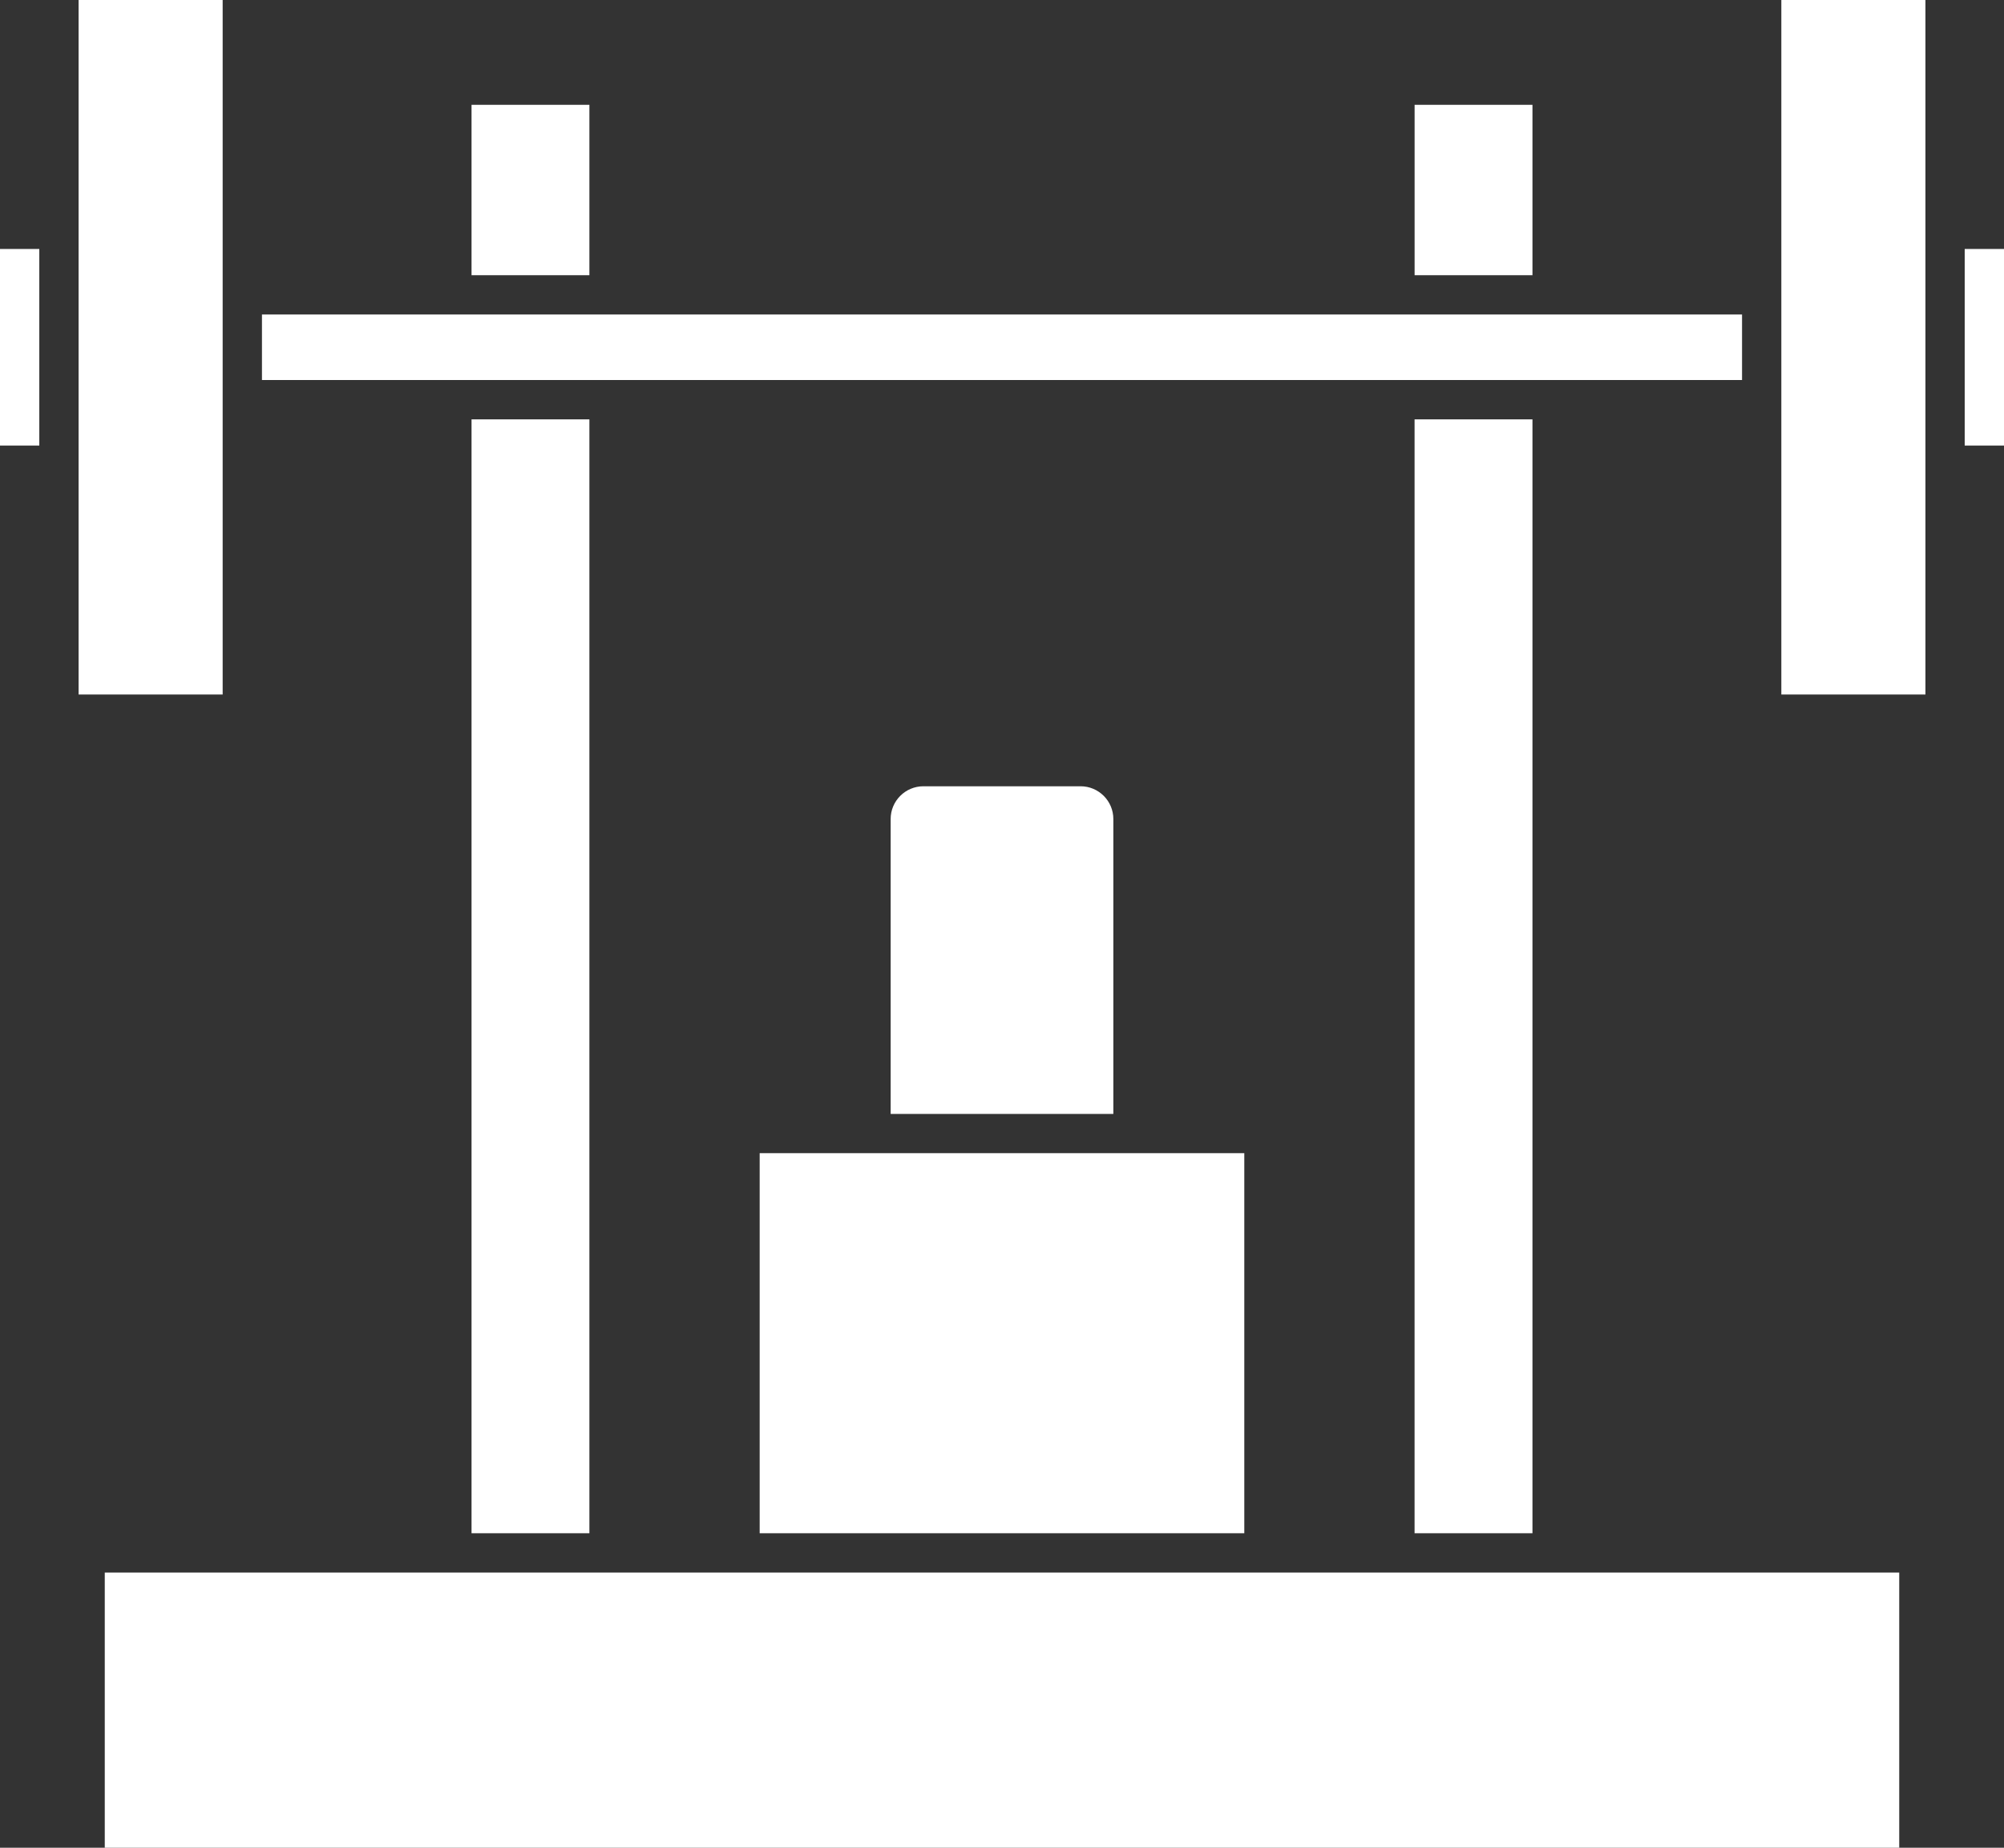 <svg xmlns="http://www.w3.org/2000/svg" width="64" height="59" viewBox="0 0 64 59" fill="none"><rect x="0" y="0" width="64" height="59" fill="#333333" stroke="none"/><path d="M15.059 3.347V8.787H18.823V3.347H15.059ZM45.177 3.347V8.787H48.941V3.347H45.177ZM8.366 10.042V12.135H55.634V10.042H8.366ZM0 7.95V14.227H1.255V7.95H0ZM62.745 7.95V14.227H64V7.95H62.745ZM2.51 0V22.177H7.111V0H2.51ZM56.889 0V22.177H61.491V0H56.889ZM34.51 25.106H29.49C28.913 25.106 28.444 25.575 28.444 26.152V35.568H35.556V26.152C35.556 25.575 35.087 25.106 34.51 25.106ZM15.059 13.39V48.957H18.823V13.39H15.059ZM24.261 36.822V48.957H39.738V36.822H24.261ZM45.176 13.39V48.957H48.941V13.39H45.176ZM3.346 50.213V59H60.654V50.213H3.346Z" fill="white"></path></svg>